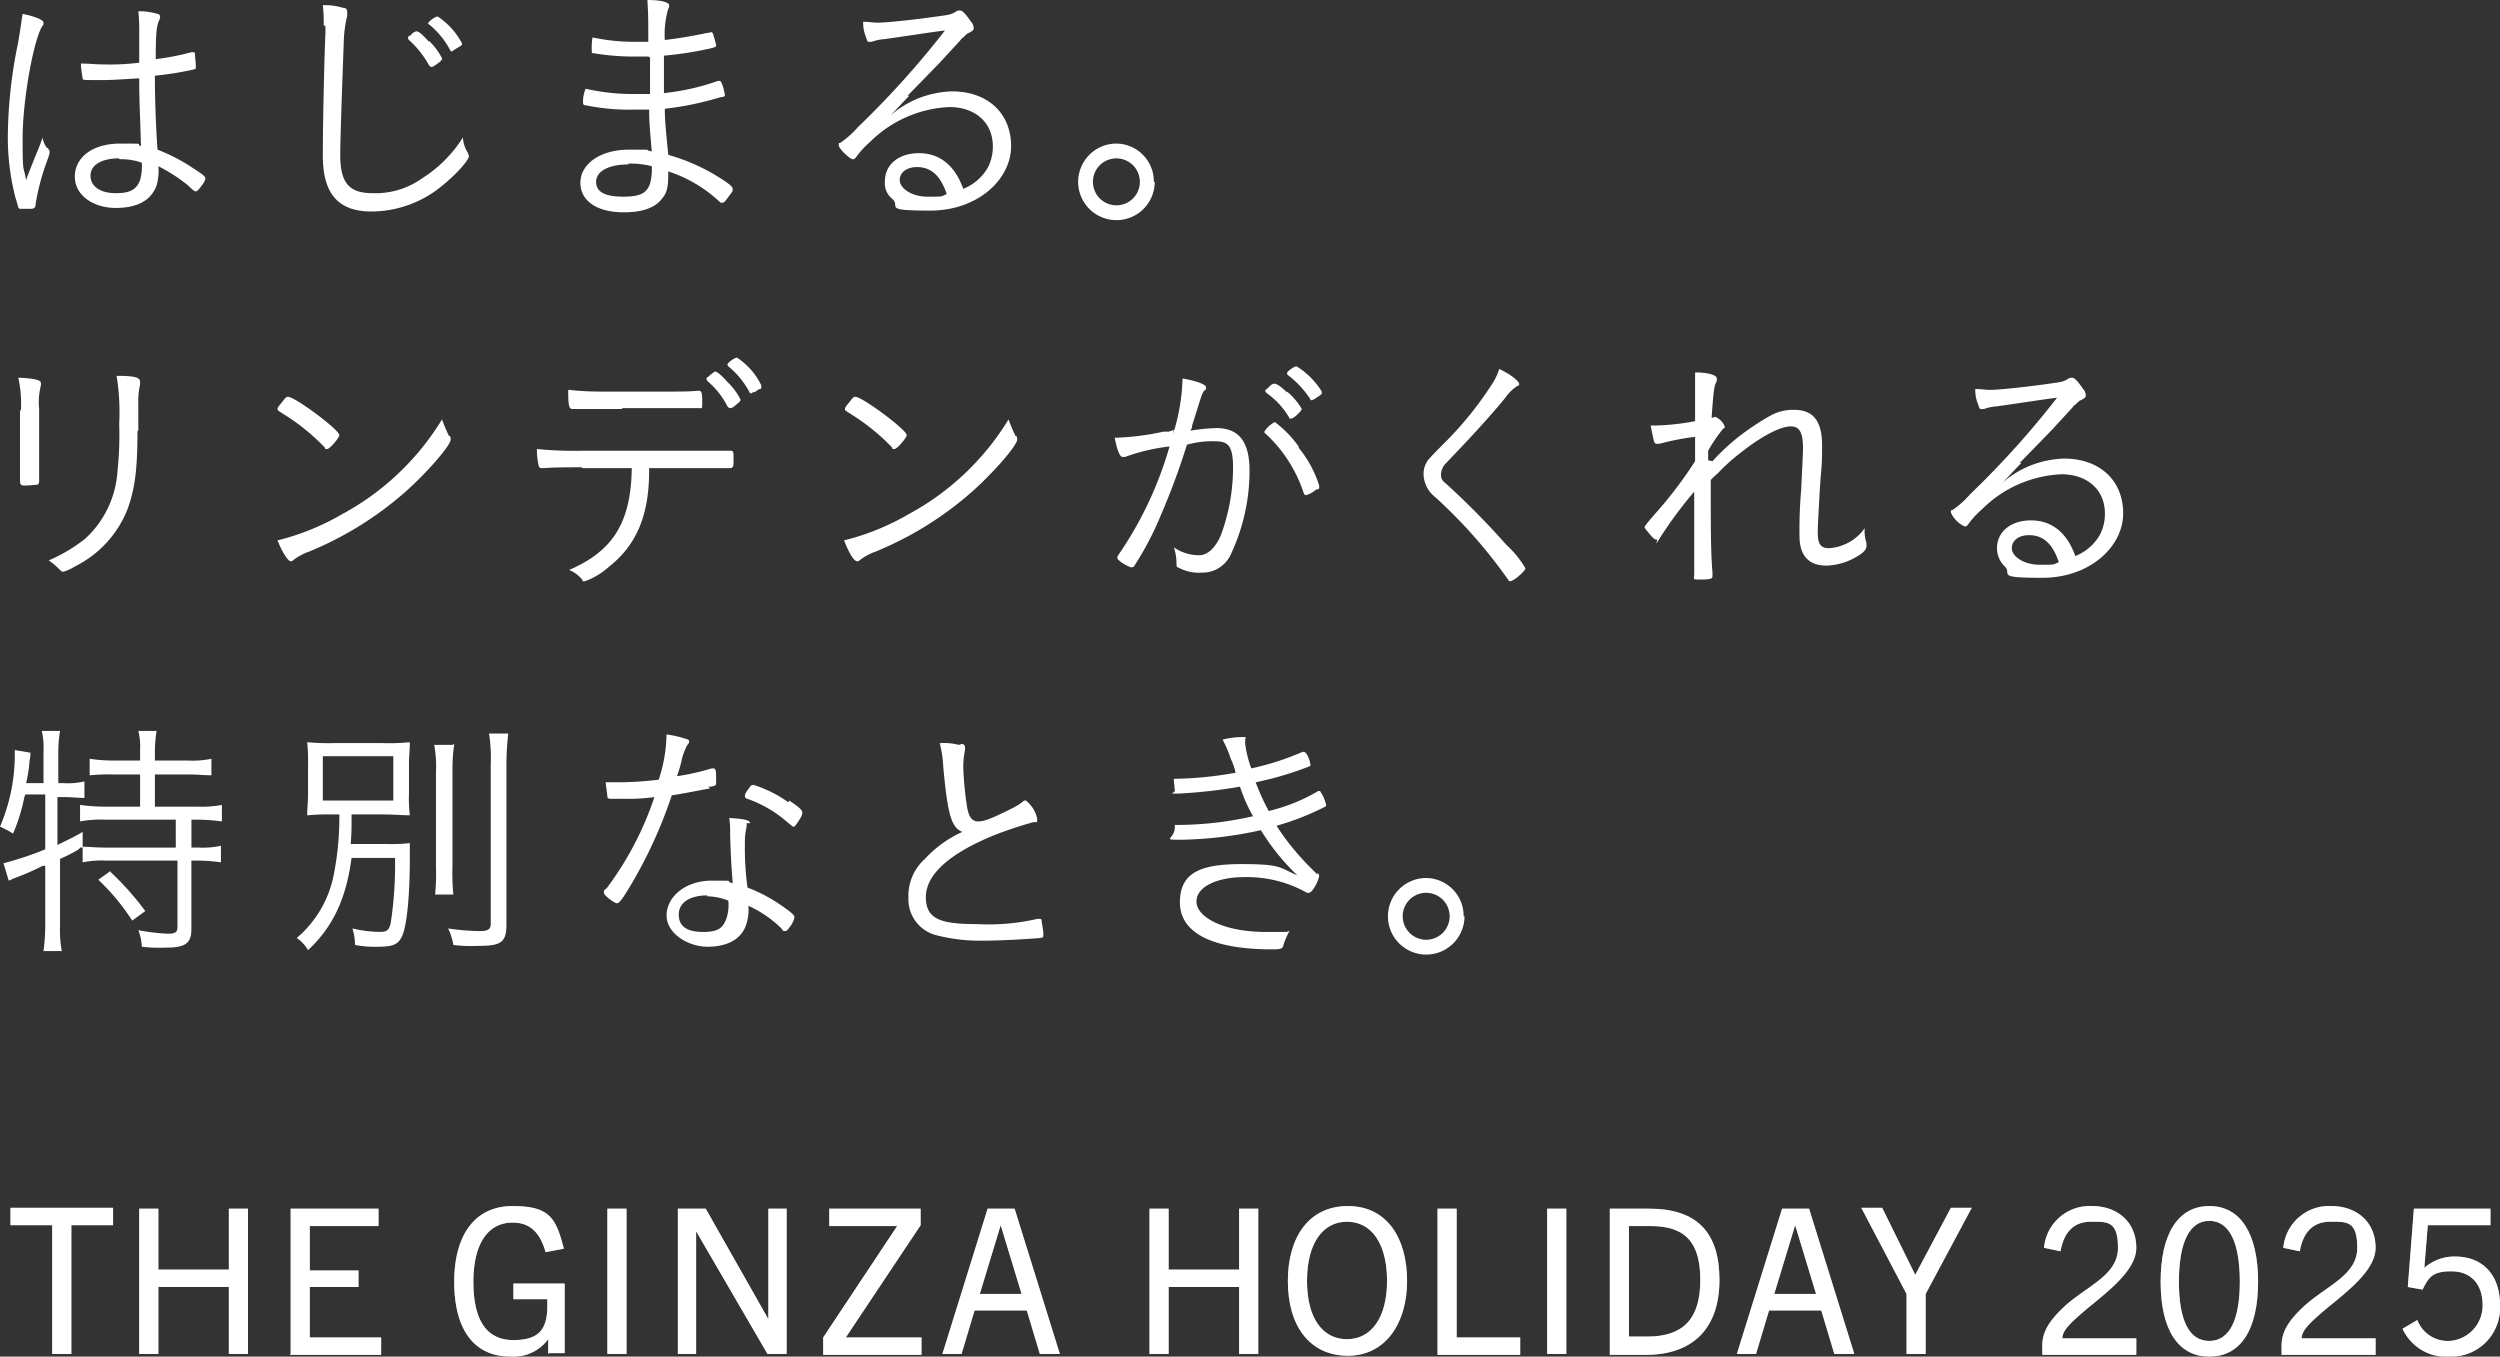 <svg xmlns="http://www.w3.org/2000/svg" width="255.722" height="138.764" viewBox="0 0 255.722 138.764"><rect x="0" y="0" width="255.722" height="138.764" fill="#333333" stroke="none"/><path d="M4.994,15.274c.089.178.178.267.178.356,0,.267,0,.267-.356,1.246a23.348,23.348,0,0,0-1.068,4.094c0,.356-.089.445-.356.534H2.324c-.445,0-.267,0-.623-1.068a24.508,24.508,0,0,1-.8-6.5A48.666,48.666,0,0,1,1.879,4.86c.267-1.335.356-2.225.534-3.293,1.335.267,2.136.623,2.136.89s0,.178-.178.445C3.481,4.5,2.413,10.468,2.413,14.3s.089,2.67.356,4.272c.267-.8.445-1.157.89-2.314q.534-1.246.8-2.047a2.285,2.285,0,0,0,.445,1.068ZM14.34,3.614A19.359,19.359,0,0,0,14.251,1.3a6.117,6.117,0,0,1,1.958.267.284.284,0,0,1,.267.267.673.673,0,0,1-.089.356c-.267.623-.356,1.157-.356,4.005a26.542,26.542,0,0,0,3.649-.712h.178c.089,0,.178,0,.178.178s.089.89.089,1.246,0,.267-.267.356a32.968,32.968,0,0,1-3.916.623c0,2.314.089,4.9.267,7.566a18.285,18.285,0,0,1,3.471,1.78c1.246.8,1.424.979,1.424,1.157s-.089.356-.356.712q-.445.623-.623.623t-.8-.623A17.279,17.279,0,0,0,16.3,17.144,5.536,5.536,0,0,1,16.12,19.1c-.534,1.513-1.958,2.314-4.183,2.314s-4.183-1.246-4.183-3.2,1.78-3.382,4.628-3.382,1.513,0,2.136.267c-.089-3.471-.178-4.272-.178-6.943-1.691.089-2.67.178-3.738.178-1.78,0-1.958,0-2.047-.089,0-.178-.178-.979-.178-1.6.979,0,1.424.089,2.314.089a24.458,24.458,0,0,0,3.649-.178V3.7ZM12.293,16.342c-1.869,0-2.937.712-2.937,1.78s.979,1.78,2.581,1.78,2.136-.445,2.492-1.335a5.706,5.706,0,0,0,.178-1.78,6.323,6.323,0,0,0-2.314-.356Z" transform="translate(-0.099 -0.143)" fill="#fff"/><path d="M37.189,2.647A15.756,15.756,0,0,0,37.1.6a5.975,5.975,0,0,1,2.047.267c.356,0,.445.178.445.445v.356a13.144,13.144,0,0,0-.356,2.848c-.089,2.4-.356,9.613-.356,11.393,0,2.848.89,3.916,3.293,3.916a8.187,8.187,0,0,0,5.073-1.513,13.324,13.324,0,0,0,4.183-4.183,3.106,3.106,0,0,0,.534,1.6.39.39,0,0,0,.089.267c0,.534-1.78,2.4-3.382,3.56A11.387,11.387,0,0,1,42.084,21.7C38.7,21.7,37.1,19.915,37.1,16s.178-10.77.267-12.55V2.736Zm10.77,1.6a6.749,6.749,0,0,1,1.335,1.78c0,.178-.089.267-.445.534s-.534.356-.623.356-.089,0-.267-.178A9.714,9.714,0,0,0,45.912,4.16a.327.327,0,0,1-.089-.267c0-.089,0-.089.178-.178,0,0,.178-.089.178-.178.356-.267.445-.267.534-.267.178,0,.623.356,1.246,1.068Zm3.382.267c0,.178,0,.178-.623.534-.267.178-.356.267-.445.267s-.089,0-.178-.178a8.5,8.5,0,0,0-2.136-2.581.087.087,0,0,1-.089-.089c0-.178.712-.712.979-.712a7.449,7.449,0,0,1,2.492,2.759Z" transform="translate(-4.078 -0.066)" fill="#fff"/><path d="M73.643,5.786H72.308a25.882,25.882,0,0,1-4.361-.356c-.089,0-.089,0-.089-.445a5.476,5.476,0,0,1,.089-1.157,20.12,20.12,0,0,0,4.539.445h1.157c0-2.581,0-2.67-.089-4.272,1.513,0,2.225.267,2.225.534s0,.178-.089.356a9.224,9.224,0,0,0-.356,3.2c1.513-.178,3.026-.445,4.272-.712a1.811,1.811,0,0,0,.445-.089c.089,0,.178,0,.267.356a8.621,8.621,0,0,1,.267.979c0,.178,0,.178-.712.356a36.024,36.024,0,0,1-4.628.712V9.524a23.989,23.989,0,0,0,5.519-1.246h.178c.089,0,.089,0,.267.356A6.218,6.218,0,0,1,81.475,9.7c0,.178,0,.178-.534.267a31.082,31.082,0,0,1-5.608,1.157c0,1.068.089,2.047.356,4.717A20.114,20.114,0,0,1,80.318,17.8c1.335.8,1.958,1.246,1.958,1.513s0,.267-.356.712c-.445.623-.534.712-.712.712s-.178,0-.356-.178a14.056,14.056,0,0,0-5.163-3.026c0,1.513-.089,2.136-.623,2.759-.712.979-2.047,1.424-3.916,1.424-2.759,0-4.45-1.157-4.45-3.026s1.958-3.382,4.984-3.382,1.246,0,2.314.178c-.178-2.136-.267-3.026-.267-4.272H72.041a21.989,21.989,0,0,1-4.806-.445c-.267,0-.267-.178-.267-.356a3.321,3.321,0,0,1,.267-1.335,22.053,22.053,0,0,0,5.43.534h1.157V5.875ZM71.6,16.823c-2.047,0-3.293.712-3.293,1.78s.979,1.513,2.759,1.513,2.4-.356,2.759-1.335A5.706,5.706,0,0,0,74,17a8.957,8.957,0,0,0-2.4-.267Z" transform="translate(-7.331)" fill="#fff"/><path d="M103.61,9.923c-.712.712-1.335,1.424-1.958,2.047a9.928,9.928,0,0,1,3.115-1.869,10.226,10.226,0,0,1,3.2-.623c3.649,0,6.053,2.225,6.053,5.608s-3.382,6.587-8.278,6.587-3.026-.356-3.827-1.157a2.06,2.06,0,0,1-.8-1.869c0-1.691,1.424-2.848,3.471-2.848s3.649,1.157,4.539,3.649a5.05,5.05,0,0,0,2.492-2.136,4.571,4.571,0,0,0,.534-2.225c0-2.4-1.78-4.005-4.45-4.005a12.277,12.277,0,0,0-8.1,3.56,9.423,9.423,0,0,0-1.335,1.424c-.178.267-.267.356-.445.356-.267,0-1.424-1.068-1.424-1.424s0-.178.178-.267a9.7,9.7,0,0,0,1.78-1.6,91.624,91.624,0,0,0,8.9-9.88c-1.513.178-3.649.534-6.231.89a4.341,4.341,0,0,0-1.246.267h-.267c-.178,0-.178,0-.356-.534a3.836,3.836,0,0,1-.267-1.513c.623,0,1.068.089,1.513.089.8,0,3.471-.267,5.964-.623,1.246-.178,1.513-.178,2.047-.534a.673.673,0,0,1,.356-.089c.267,0,.534.267,1.157,1.157a.963.963,0,0,1,.267.623c0,.178,0,.267-.534.534-.089,0-.356.267-.534.445-.178.089-.267.267-.356.356l-2.047,2.225-3.293,3.382Zm.8,7.3c-1.068,0-1.78.534-1.78,1.335s1.157,1.691,2.848,1.691,1.335,0,1.958-.267c-.623-1.869-1.6-2.759-3.026-2.759Z" transform="translate(-10.596 -0.132)" fill="#fff"/><path d="M131.733,20.416a3.916,3.916,0,1,1-3.916-3.916,3.875,3.875,0,0,1,3.827,3.916Zm-6.32,0a2.4,2.4,0,1,0,2.4-2.4A2.393,2.393,0,0,0,125.413,20.416Z" transform="translate(-13.618 -1.814)" fill="#fff"/><path d="M2.367,46.76A12.019,12.019,0,0,0,2.1,43.378c1.78.089,2.314.267,2.314.534v.267a6.8,6.8,0,0,0-.178,2.4v7.3c0,.178,0,.356-.178.445,0,0-.89.089-1.246.089s-.534,0-.534-.534v-7.21Zm11.927,2.047c0,4.005-.267,5.875-.979,7.922a11.057,11.057,0,0,1-5.43,5.964,4.709,4.709,0,0,1-1.157.534c-.178,0-.178,0-.534-.356a7.748,7.748,0,0,0-.979-.8,16.4,16.4,0,0,0,3.738-2.225,10.261,10.261,0,0,0,3.293-6.854,35.285,35.285,0,0,0,.178-4.9,23.173,23.173,0,0,0-.267-4.9c1.958,0,2.4.178,2.4.623v.267a7.848,7.848,0,0,0-.178,1.958v2.759Z" transform="translate(-0.231 -4.748)" fill="#fff"/><path d="M38.22,49.516c0,.267-.979,1.424-1.246,1.424s-.178,0-.267-.178a21.775,21.775,0,0,0-4.183-3.382c-.534-.356-.623-.356-.623-.534s.178-.356.534-.8c.267-.356.356-.445.534-.445C33.68,45.6,38.22,48.982,38.22,49.516Zm11.3.089a.673.673,0,0,1,.089.356c0,.623-2.492,3.471-4.717,5.43A34.942,34.942,0,0,1,35.1,61.444a5.787,5.787,0,0,0-1.513.8c-.178.178-.267.178-.356.178-.267,0-.89-.979-1.335-2.136a24.993,24.993,0,0,0,6.587-2.67,26.956,26.956,0,0,0,10.236-9.7,18.273,18.273,0,0,0,.712,1.691Z" transform="translate(-3.506 -5.012)" fill="#fff"/><path d="M66.328,52.315c-1.157,0-2.937,0-3.916.089h-.178c-.178,0-.267,0-.356-.267a7.511,7.511,0,0,1-.178-1.691,38.435,38.435,0,0,0,4.539.178H81.549c.267,0,.267.178.267.89s0,.89-.445.89H73.182v.267c0,4.628-1.335,7.655-4.183,9.88a7.341,7.341,0,0,1-2.4,1.424c-.356,0-.178,0-.267-.178a3.455,3.455,0,0,0-1.335-.979c4.539-1.958,6.32-4.9,6.409-10.414H66.328Zm4.094-5.964H65.349c-.356,0-.445-.267-.445-1.958a31.076,31.076,0,0,0,3.115.178H75.14c1.335,0,2.136,0,3.115-.089h0c.267,0,.356.178.356,1.068s0,.712-.356.712H70.423Zm8.99-3.471c.356-.267.445-.356.534-.356.178,0,.623.356,1.246,1.068a6.749,6.749,0,0,1,1.335,1.78c0,.178-.089.267-.445.534-.356.356-.534.356-.623.356s-.089,0-.267-.178A8.216,8.216,0,0,0,79.146,43.5a.327.327,0,0,1-.089-.267c0-.089,0-.089.178-.178l.178-.178Zm4.539,1.691c-.178.089-.267.178-.356.178s-.089,0-.178-.178a8.724,8.724,0,0,0-2.136-2.581.311.311,0,0,1-.089-.178c0-.178.712-.712.979-.712a7.08,7.08,0,0,1,2.492,2.848c0,.534-.089.267-.356.445l-.356.267Z" transform="translate(-6.782 -4.517)" fill="#fff"/><path d="M103.409,49.516c0,.267-.979,1.424-1.246,1.424s-.178,0-.267-.178a21.774,21.774,0,0,0-4.183-3.382c-.534-.356-.623-.356-.623-.534s.178-.356.534-.8c.267-.356.356-.445.534-.445C98.869,45.6,103.409,48.982,103.409,49.516Zm11.215.089a.673.673,0,0,1,.089.356c0,.623-2.492,3.471-4.717,5.43a34.942,34.942,0,0,1-9.791,6.053,5.787,5.787,0,0,0-1.513.8c-.178.178-.267.178-.356.178-.356,0-.89-.979-1.335-2.136a24.994,24.994,0,0,0,6.587-2.67,26.956,26.956,0,0,0,10.236-9.7,18.272,18.272,0,0,0,.712,1.691Z" transform="translate(-10.662 -5.012)" fill="#fff"/><path d="M134.064,49.043a20.472,20.472,0,0,0,.979-5.7c1.513.267,2.4.623,2.4.89s0,.178-.178.356c-.267.267-.356.8-1.246,3.56a.954.954,0,0,1-.178.534,18.928,18.928,0,0,1,2.67-.267c2.314,0,3.382,1.424,3.382,4.361a20.089,20.089,0,0,1-1.869,8.456A3.182,3.182,0,0,1,137,63.2a4.276,4.276,0,0,1-2.4-.534c-.178,0-.178-.178-.178-.445a5.04,5.04,0,0,0-.267-1.6,4.55,4.55,0,0,0,2.581.8c.8,0,1.6-.623,2.225-2.047a20,20,0,0,0,1.246-6.943c0-2.4-.623-2.67-1.958-2.67a9.39,9.39,0,0,0-2.759.356,73.162,73.162,0,0,1-2.67,7.21,31.342,31.342,0,0,1-2.759,5.252.9.9,0,0,1-.267.089,3.746,3.746,0,0,1-1.246-.712c-.089-.089-.178-.178-.178-.267s0-.089.089-.267a37.916,37.916,0,0,0,5.251-11.126,19.666,19.666,0,0,0-4.539,1.068H128.9c-.267,0-.534-.623-.8-1.958a26.73,26.73,0,0,0,4.984-.623h.534l.534-.178Zm12.817,1.335a11.586,11.586,0,0,1,2.136,3.916c0,.534,0,.267-.356.445a2.643,2.643,0,0,1-.979.534c-.089,0-.178,0-.267-.267a14.3,14.3,0,0,0-3.916-6.053c-.089,0-.089-.178-.089-.178a2.829,2.829,0,0,1,1.068-.979,11.2,11.2,0,0,1,2.492,2.581Zm-1.157-5.7a6.736,6.736,0,0,1,1.513,1.78c0,.178-.8.979-1.068.979s-.178,0-.267-.178a8.16,8.16,0,0,0-2.225-2.4c-.089-.089-.178-.178-.178-.267s0,0,.445-.445c.267-.267.356-.267.534-.267s.623.267,1.246.89Zm3.56.089c0,.178,0,.178-.534.534a1.376,1.376,0,0,1-.534.267c-.089,0-.089,0-.089-.089a10.016,10.016,0,0,0-2.314-2.492.311.311,0,0,1-.089-.178c0-.178.712-.712.979-.712a7.947,7.947,0,0,1,2.581,2.581Z" transform="translate(-14.08 -4.627)" fill="#fff"/><path d="M173.391,43.824c0,.178,0,.267-.267.356a4.449,4.449,0,0,0-1.157,1.157c-1.513,1.869-3.827,4.361-6.053,6.676a1.723,1.723,0,0,0-.534,1.157c0,.445.089.623.534.979a81.253,81.253,0,0,1,6.142,6.231,10.513,10.513,0,0,1,1.958,2.4c0,.178-.356.534-.89.979a2.439,2.439,0,0,1-.623.356c-.089,0-.178,0-.267-.178a51.1,51.1,0,0,0-7.477-8.456,3.051,3.051,0,0,1-1.157-2.225,2.357,2.357,0,0,1,.445-1.513q.178-.267,1.958-2.047a35.506,35.506,0,0,0,4.45-5.519,6.671,6.671,0,0,0,.89-1.78c1.246.623,2.047,1.246,2.047,1.6Z" transform="translate(-17.982 -4.66)" fill="#fff"/><path d="M195.943,51.879a21.679,21.679,0,0,1,2.67-2.492,24.955,24.955,0,0,1,3.2-2.136,4.719,4.719,0,0,1,2.492-.623c1.958,0,2.848,1.157,2.848,3.649s-.089,2.047-.267,5.073c-.089,1.691-.178,3.2-.178,3.738,0,1.246.267,1.691,1.157,1.691a4.864,4.864,0,0,0,3.649-2.047,3.93,3.93,0,0,0,.178,1.513V60.6c0,.267-.267.623-.89.979a6.382,6.382,0,0,1-3.2.979c-1.78,0-2.759-.979-2.759-3.026a46.7,46.7,0,0,1,.178-4.806c.089-2.047.178-3.56.178-4.183,0-1.6-.356-2.225-1.246-2.225s-2.581.712-4.984,2.581a20.147,20.147,0,0,0-2.492,2.225q-.712.623-.712.712c0,4.984,0,7.388.178,9.435v.356c0,.267-.178.356-1.157.356s-.712,0-.712-.623V54.994a42.565,42.565,0,0,0-3.382,4.539c-.89,1.424-.267.356-.445.356s-.267,0-.712-.534c-.356-.445-.534-.623-.534-.712s0-.178,1.424-1.78a42.746,42.746,0,0,0,3.738-4.984V49.387a26.228,26.228,0,0,0-3.649.712h-.267c-.178,0-.267-.089-.356-.534s-.178-.8-.267-1.335h.534a24.883,24.883,0,0,0,4.005-.445V42.8c1.335,0,2.225.267,2.225.623s0,.178-.089.445c-.178.267-.267.979-.445,3.56h.178a.311.311,0,0,1,.178-.089,1.763,1.763,0,0,1,.979.979c0,.267,0,.089-.178.267a15.436,15.436,0,0,0-1.513,2.225v.979Z" transform="translate(-20.774 -4.704)" fill="#fff"/><path d="M231.41,52.123c-.712.712-1.335,1.424-1.958,2.047a9.928,9.928,0,0,1,3.115-1.869,10.226,10.226,0,0,1,3.2-.623c3.649,0,6.053,2.225,6.053,5.608s-3.382,6.587-8.278,6.587-3.026-.356-3.827-1.157a2.562,2.562,0,0,1-.8-1.869c0-1.691,1.424-2.848,3.471-2.848s3.649,1.157,4.539,3.649a5.05,5.05,0,0,0,2.492-2.136,4.571,4.571,0,0,0,.534-2.225c0-2.4-1.78-4.005-4.45-4.005a12.278,12.278,0,0,0-8.1,3.56,9.424,9.424,0,0,0-1.335,1.424c-.178.267-.267.356-.445.356A2.78,2.78,0,0,1,224.2,57.2c0-.356,0-.178.178-.267a9.7,9.7,0,0,0,1.78-1.6,91.63,91.63,0,0,0,8.9-9.88c-1.513.178-3.649.534-6.231.89a4.341,4.341,0,0,0-1.246.267h-.267c-.178,0-.178,0-.356-.534a3.836,3.836,0,0,1-.267-1.513c.623,0,1.068.089,1.513.089.8,0,3.471-.267,5.964-.623,1.246-.178,1.513-.178,2.047-.534a.673.673,0,0,1,.356-.089c.267,0,.534.267,1.157,1.157a.963.963,0,0,1,.267.623c0,.178,0,.267-.534.534-.089,0-.356.267-.534.445-.178.089-.267.267-.356.356l-2.047,2.225-3.293,3.382Zm.8,7.388c-1.068,0-1.78.534-1.78,1.335s1.157,1.691,2.848,1.691,1.335,0,1.958-.267C234.614,60.4,233.635,59.511,232.211,59.511Z" transform="translate(-24.643 -4.77)" fill="#fff"/><path d="M2.492,90.765A18.193,18.193,0,0,1,1.335,94.5,10.279,10.279,0,0,0,0,93.791a18.706,18.706,0,0,0,1.513-7.21v-.623l1.6.267a3.066,3.066,0,0,1-.089.8,13.411,13.411,0,0,1-.356,2.314H4.45V86.047A7.313,7.313,0,0,0,4.272,84H6.142a13.49,13.49,0,0,0-.178,2.047v3.293H6.5a7.336,7.336,0,0,0,2.136-.178v1.691c-.623,0-1.335-.089-2.136-.089H5.875v4.9c.89-.445,1.513-.712,2.581-1.335v1.513h0c.534,0,1.335.089,2.314.089h7.21V93.079H10.77a10.972,10.972,0,0,0-2.581.178V91.566a18.408,18.408,0,0,0,2.581.178h3.56V88.45H11.571a20.135,20.135,0,0,0-2.4.089V86.848a15.643,15.643,0,0,0,2.4.178H14.33V85.958A6.675,6.675,0,0,0,14.152,84h1.869a13.333,13.333,0,0,0-.178,1.958v1.068h3.382a9.429,9.429,0,0,0,2.4-.178v1.691c-.712,0-1.424-.089-2.4-.089H15.844v3.293h4.272a10.972,10.972,0,0,0,2.581-.178v1.691a19.2,19.2,0,0,0-2.492-.178h-.623v2.848H20.2a9.076,9.076,0,0,0,2.4-.178V97.44a17.745,17.745,0,0,0-2.4-.178h-.623v7.032c0,1.424-.623,1.869-2.581,1.869a15.32,15.32,0,0,1-2.492-.089,5.2,5.2,0,0,0-.356-1.691,21.626,21.626,0,0,0,2.937.356c.8,0,1.068-.089,1.068-.712V97.262h-7.3a9.789,9.789,0,0,0-2.4.178V95.927H8.189c0,.089-.267.267-.267.267a15.873,15.873,0,0,1-1.78.89v6.854a11.763,11.763,0,0,0,.178,2.581H4.45a20.724,20.724,0,0,0,.178-2.581V97.8H4.361a25.308,25.308,0,0,1-2.848,1.246c-.267.089-.356.178-.623.267l-.534-1.78a33.208,33.208,0,0,0,4.272-1.424V90.5H2.581ZM11.3,98.419a29.479,29.479,0,0,1,3.56,4.005l-1.335.979a22.243,22.243,0,0,0-3.471-4.183l1.246-.89Z" transform="translate(0 -9.233)" fill="#fff"/><path d="M37.927,92.578a22.656,22.656,0,0,0-2.759.089c0-.712.089-1.335.089-2.314V87.5a17.91,17.91,0,0,0-.089-2.314,23.517,23.517,0,0,0,2.848.089h4.806a21.176,21.176,0,0,0,2.848-.089c0,.8-.089,1.335-.089,2.314v2.937a14.536,14.536,0,0,0,.089,2.225c-.8,0-1.6-.089-2.848-.089H39.708v.89c0,.445,0,1.068-.089,2.136h3.649a17.962,17.962,0,0,0,2.4-.089v1.513c0,4.272-.356,7.121-.8,8.011-.356.8-.89,1.068-2.314,1.068a10.561,10.561,0,0,1-2.492-.178,5.589,5.589,0,0,0-.267-1.691,12.248,12.248,0,0,0,2.759.356c.8,0,.979-.178,1.157-.89a39.583,39.583,0,0,0,.445-6.676h-4.45c-.534,4.094-1.869,7.032-4.45,9.435a3.8,3.8,0,0,0-1.157-1.246,11.3,11.3,0,0,0,3.827-6.676,30.3,30.3,0,0,0,.534-5.964h-.534ZM36.77,91.154h7.21V86.614H36.77Zm13.44-5.786a18.734,18.734,0,0,0-.178,2.848v9.613a22.785,22.785,0,0,0,.089,2.937H48.252a21.175,21.175,0,0,0,.089-2.848V88.305a12.257,12.257,0,0,0-.178-2.848h1.869Zm5.519-.979a26.783,26.783,0,0,0-.178,3.115v16.289c0,1.869-.534,2.225-2.848,2.225a16.018,16.018,0,0,1-2.581-.089,6.2,6.2,0,0,0-.534-1.691,24.285,24.285,0,0,0,3.2.267c.712,0,1.157-.089,1.157-.712V87.415a15.383,15.383,0,0,0-.178-3.115h1.958Z" transform="translate(-3.748 -9.266)" fill="#fff"/><path d="M80.259,89.919c-1.424.267-2.759.534-3.916.712A47.034,47.034,0,0,1,72.159,99.8c-.8,1.335-1.157,1.869-1.424,1.869s-1.335-.8-1.335-1.068,0-.267.267-.445a32.768,32.768,0,0,0,4.9-9.346,19.667,19.667,0,0,1-2.848.178H70.29c-.356,0-.445,0-.534-.178,0-.267-.089-.712-.178-1.513H71a36.055,36.055,0,0,0,4.005-.267,15.187,15.187,0,0,0,.8-4.628,10.637,10.637,0,0,1,1.958.445c.356.089.356.178.356.267s0,.178-.178.356a5.975,5.975,0,0,0-.534,1.335,12.717,12.717,0,0,1-.534,1.869,24.629,24.629,0,0,0,3.56-.8h.178c.178,0,.267.178.267.8v.712c0,.178,0,.267-.534.356h-.267ZM84,93.479v.356a6.9,6.9,0,0,0-.178,1.691,29.682,29.682,0,0,0,.267,4.539,16.13,16.13,0,0,1,3.649,1.958c.89.623,1.157.89,1.157,1.068a2.281,2.281,0,0,1-.534,1.068c-.178.267-.267.356-.445.356s-.178,0-.356-.267a11.47,11.47,0,0,0-3.382-2.314,4.77,4.77,0,0,1-.267,2.047c-.534,1.424-1.958,2.136-3.916,2.136s-4.183-1.335-4.183-3.2,1.869-3.56,4.628-3.56,1.157,0,2.136.267c-.178-2.314-.178-2.492-.267-4.984a9.183,9.183,0,0,0-.089-1.691c1.691.089,2.136.267,2.136.534Zm-4.005,7.388c-1.78,0-2.937.712-2.937,1.958s.89,1.78,2.492,1.78,2.047-.445,2.4-1.424a4.466,4.466,0,0,0,.178-1.78,6.2,6.2,0,0,0-2.225-.445Zm8.367-9.7c1.068.712,1.335.979,1.335,1.246s-.178.534-.534,1.068c-.178.267-.267.356-.356.356s-.089,0-.623-.445a12.442,12.442,0,0,0-4.094-2.4.284.284,0,0,1-.267-.267A.575.575,0,0,1,84,90.275c0-.089.089-.178.178-.267.267-.445.356-.445.534-.445a12.882,12.882,0,0,1,3.56,1.78Z" transform="translate(-7.628 -9.277)" fill="#fff"/><path d="M109.83,85.489a.326.326,0,0,1,.356.356v.267a8.447,8.447,0,0,0-.178,1.78,32.22,32.22,0,0,0,.356,3.827c.178,1.246.534,1.691,1.157,1.691s1.335-.267,3.471-1.335a5.97,5.97,0,0,0,1.246-.8h.178a3.231,3.231,0,0,1,1.157,1.869c0,.534-.089.267-.445.356a41.582,41.582,0,0,0-4.005,1.335c-4.539,1.869-6.943,4.005-6.943,6.32s1.6,2.759,5.341,2.759a21.719,21.719,0,0,0,6.053-.534h.178c.178,0,.267,0,.267.178s.178.89.178,1.335,0,.356-.356.445c-1.068.089-3.827.267-5.7.267a17.915,17.915,0,0,1-4.806-.534,3.787,3.787,0,0,1-2.937-3.827,5.059,5.059,0,0,1,1.691-4.005,11.777,11.777,0,0,1,3.827-2.759c-1.157-.445-1.513-1.869-1.958-6.676a11.564,11.564,0,0,0-.356-2.4,6.089,6.089,0,0,1,1.958.178Z" transform="translate(-11.475 -9.387)" fill="#fff"/><path d="M149.537,98.585a.462.462,0,0,1,.178.356,3.779,3.779,0,0,1-.445,1.068c-.267.445-.445.623-.623.623h-.178a12.505,12.505,0,0,0-6.5-1.6c-2.492,0-4.806.89-4.806,2.492s2.759,3.115,7.121,3.115,1.246,0,2.4-.089a6.888,6.888,0,0,0-.623,1.424c-.089.356-.178.445-1.157.445-6.142,0-9.435-1.691-9.435-4.806s2.225-3.916,6.32-3.916,3.827.356,5.7,1.157a23.05,23.05,0,0,1-3.738-4.628,40,40,0,0,1-8.1.979c-2.314,0-.534,0-.712-1.513a35.084,35.084,0,0,0,8.011-.89,16.168,16.168,0,0,1-1.335-3.026,52.468,52.468,0,0,1-6.32.712c-1.246,0-.267,0-.356-.356,0-.267-.089-.712-.089-1.157a38,38,0,0,0,6.32-.623,7.53,7.53,0,0,0-.534-1.513,10.348,10.348,0,0,0-.8-1.869,7.938,7.938,0,0,1,1.958-.267c.623,0,.356,0,.356.267v.445a10.9,10.9,0,0,0,.623,2.492,27.777,27.777,0,0,0,5.251-1.691h.178a.984.984,0,0,1,.356.445,2.9,2.9,0,0,1,.267.89c0,.089,0,.089-.178.178a33.956,33.956,0,0,1-5.43,1.6,24.413,24.413,0,0,0,1.335,2.937,18.216,18.216,0,0,0,5.074-2.047h.178l.267.445a4.534,4.534,0,0,1,.356.979c0,.089,0,.089-.089.178a27.7,27.7,0,0,1-4.984,1.958A25.62,25.62,0,0,0,149,98.229l.534.534Z" transform="translate(-14.778 -9.31)" fill="#fff"/><path d="M167.333,104.816a3.916,3.916,0,1,1-3.916-3.916,3.875,3.875,0,0,1,3.827,3.916Zm-6.32,0a2.4,2.4,0,1,0,2.4-2.4A2.393,2.393,0,0,0,161.013,104.816Z" transform="translate(-17.531 -11.09)" fill="#fff"/><g transform="translate(1.068 123.366)"><path d="M5.472,153.753V140.58H1.2V138.8H11.7v1.78H7.431v13.173Z" transform="translate(-1.2 -138.622)" fill="#949495"/><path d="M25.168,153.764v-6.854h-7.21v6.854H16V138.9h1.958v6.231h7.21V138.9h1.958v14.864Z" transform="translate(-2.827 -138.633)" fill="#949495"/><path d="M33.389,153.764V138.9h8.99v1.78H35.347v4.539h4.984v1.691H35.347v5.163h7.3v1.78H33.3Z" transform="translate(-4.728 -138.633)" fill="#949495"/><path d="M61.813,153.732v-1.513h0A4.419,4.419,0,0,1,57.986,154c-3.827,0-5.786-2.848-5.786-7.655s2.136-7.744,5.964-7.744,4.45,1.246,5.252,4.361l-1.869.356c-.623-2.225-1.78-3.026-3.382-3.026-2.492,0-4.005,2.136-4.005,6.053s1.335,5.964,4.094,5.964,3.471-1.246,3.471-3.56v-.623H58.253v-1.6H63.5v7.121H61.9Z" transform="translate(-6.806 -138.6)" fill="#949495"/><path d="M69.8,153.764V138.9h1.958v14.864Z" transform="translate(-8.74 -138.633)" fill="#949495"/><path d="M87.068,153.764l-7.3-12.55h0v12.55H77.9V138.9h2.848l6.409,11.3h0V138.9h1.869v14.864Z" transform="translate(-9.63 -138.633)" fill="#949495"/><path d="M94.6,153.764v-1.691l7.566-11.393H95.223V138.9h9.346v1.691l-7.655,11.482h7.744v1.78H94.6Z" transform="translate(-11.466 -138.633)" fill="#949495"/><path d="M118.269,153.764l-1.335-4.45h-5.341l-1.335,4.45H108.3l4.628-14.864h2.759l4.628,14.864h-2.047Zm-6.142-6.142H116.4l-2.136-7.032h0Z" transform="translate(-12.972 -138.633)" fill="#949495"/><path d="M141.268,153.764v-6.854h-7.21v6.854H132.1V138.9h1.958v6.231h7.21V138.9h1.958v14.864Z" transform="translate(-15.588 -138.633)" fill="#949495"/><path d="M148,146.255c0-4.45,2.136-7.655,6.142-7.655s6.053,3.293,6.053,7.655-2.225,7.655-6.053,7.655S148,150.972,148,146.255Zm10.147,0c0-3.827-1.6-6.053-4.094-6.053s-4.094,2.225-4.094,6.053,1.6,5.964,4.094,5.964S158.147,149.993,158.147,146.255Z" transform="translate(-17.335 -138.6)" fill="#949495"/><path d="M165.2,153.764V138.9h1.958v13.173h6.5v1.78H165.2Z" transform="translate(-19.226 -138.633)" fill="#949495"/><path d="M177.8,153.764V138.9h1.958v14.864Z" transform="translate(-20.611 -138.633)" fill="#949495"/><path d="M185,153.764V138.9h4.005c4.984,0,7.21,2.492,7.21,7.3s-2.581,7.655-7.566,7.655H185Zm3.827-1.78c3.738,0,5.43-1.869,5.43-5.786s-1.6-5.519-5.074-5.519h-2.225v11.3h1.78Z" transform="translate(-21.402 -138.633)" fill="#949495"/><path d="M209.569,153.764l-1.335-4.45h-5.34l-1.335,4.45H199.6l4.628-14.864h2.759l4.628,14.864H209.48Zm-6.142-6.142H207.7l-2.136-7.032h0Z" transform="translate(-23.007 -138.633)" fill="#949495"/><path d="M218.528,153.753v-6.142L213.9,138.8h2.136l3.382,6.854h0l3.649-6.854H225.2l-4.717,8.812v6.142Z" transform="translate(-24.579 -138.622)" fill="#949495"/><path d="M234.7,153.731v-.89c0-1.691,1.157-2.937,2.4-4.094,2.314-2.047,5.341-3.115,5.341-5.875s-1.068-2.67-2.759-2.67-2.759.979-3.115,3.026l-1.691-.356a4.691,4.691,0,0,1,4.9-4.272c2.581,0,4.539,1.6,4.539,4.272s-3.916,5.162-5.964,7.032c-.89.8-1.6,1.513-1.6,2.225h7.566v1.691H234.7Z" transform="translate(-26.865 -138.6)" fill="#949495"/><path d="M248.3,146.344c0-4.9,1.78-7.744,4.984-7.744s4.984,2.848,4.984,7.744S256.489,154,253.284,154,248.3,151.239,248.3,146.344Zm8.1,0c0-4.005-1.068-6.231-3.115-6.231s-3.115,2.225-3.115,6.231,1.068,6.053,3.115,6.053S256.4,150.26,256.4,146.344Z" transform="translate(-28.36 -138.6)" fill="#949495"/><path d="M262.2,153.731v-.89c0-1.691,1.157-2.937,2.4-4.094,2.314-2.047,5.341-3.115,5.341-5.875s-1.068-2.67-2.759-2.67-2.759.979-3.115,3.026l-1.691-.356a4.692,4.692,0,0,1,4.9-4.272c2.581,0,4.539,1.6,4.539,4.272s-3.916,5.162-5.964,7.032c-.89.8-1.6,1.513-1.6,2.225h7.566v1.691H262.2Z" transform="translate(-29.888 -138.6)" fill="#949495"/><path d="M281,154.031a4.912,4.912,0,0,1-4.9-2.848l1.513-.89a3.33,3.33,0,0,0,3.293,2.136,3.62,3.62,0,0,0,3.382-3.649c0-2.225-1.246-3.471-3.2-3.471s-2.314.623-2.937,1.869l-1.513-.267.623-8.011h7.833v1.691h-6.409l-.356,4.361h0a4.678,4.678,0,0,1,3.115-1.157c2.937,0,4.629,1.958,4.629,4.984a5,5,0,0,1-5.252,5.252Z" transform="translate(-31.415 -138.633)" fill="#949495"/><path d="M5.472,153.753V140.58H1.2V138.8H11.7v1.78H7.431v13.173Z" transform="translate(-1.2 -138.622)" fill="#fff"/><path d="M25.168,153.764v-6.854h-7.21v6.854H16V138.9h1.958v6.231h7.21V138.9h1.958v14.864Z" transform="translate(-2.827 -138.633)" fill="#fff"/><path d="M33.389,153.764V138.9h8.99v1.78H35.347v4.539h4.984v1.691H35.347v5.163h7.3v1.78H33.3Z" transform="translate(-4.728 -138.633)" fill="#fff"/><path d="M61.813,153.732v-1.513h0A4.419,4.419,0,0,1,57.986,154c-3.827,0-5.786-2.848-5.786-7.655s2.136-7.744,5.964-7.744,4.45,1.246,5.252,4.361l-1.869.356c-.623-2.225-1.78-3.026-3.382-3.026-2.492,0-4.005,2.136-4.005,6.053s1.335,5.964,4.094,5.964,3.471-1.246,3.471-3.56v-.623H58.253v-1.6H63.5v7.121H61.9Z" transform="translate(-6.806 -138.6)" fill="#fff"/><path d="M69.8,153.764V138.9h1.958v14.864Z" transform="translate(-8.74 -138.633)" fill="#fff"/><path d="M87.068,153.764l-7.3-12.55h0v12.55H77.9V138.9h2.848l6.409,11.3h0V138.9h1.869v14.864Z" transform="translate(-9.63 -138.633)" fill="#fff"/><path d="M94.6,153.764v-1.691l7.566-11.393H95.223V138.9h9.346v1.691l-7.655,11.482h7.744v1.78H94.6Z" transform="translate(-11.466 -138.633)" fill="#fff"/><path d="M118.269,153.764l-1.335-4.45h-5.341l-1.335,4.45H108.3l4.628-14.864h2.759l4.628,14.864h-2.047Zm-6.142-6.142H116.4l-2.136-7.032h0Z" transform="translate(-12.972 -138.633)" fill="#fff"/><path d="M141.268,153.764v-6.854h-7.21v6.854H132.1V138.9h1.958v6.231h7.21V138.9h1.958v14.864Z" transform="translate(-15.588 -138.633)" fill="#fff"/><path d="M148,146.255c0-4.45,2.136-7.655,6.142-7.655s6.053,3.293,6.053,7.655-2.225,7.655-6.053,7.655S148,150.972,148,146.255Zm10.147,0c0-3.827-1.6-6.053-4.094-6.053s-4.094,2.225-4.094,6.053,1.6,5.964,4.094,5.964S158.147,149.993,158.147,146.255Z" transform="translate(-17.335 -138.6)" fill="#fff"/><path d="M165.2,153.764V138.9h1.958v13.173h6.5v1.78H165.2Z" transform="translate(-19.226 -138.633)" fill="#fff"/><path d="M177.8,153.764V138.9h1.958v14.864Z" transform="translate(-20.611 -138.633)" fill="#fff"/><path d="M185,153.764V138.9h4.005c4.984,0,7.21,2.492,7.21,7.3s-2.581,7.655-7.566,7.655H185Zm3.827-1.78c3.738,0,5.43-1.869,5.43-5.786s-1.6-5.519-5.074-5.519h-2.225v11.3h1.78Z" transform="translate(-21.402 -138.633)" fill="#fff"/><path d="M209.569,153.764l-1.335-4.45h-5.34l-1.335,4.45H199.6l4.628-14.864h2.759l4.628,14.864H209.48Zm-6.142-6.142H207.7l-2.136-7.032h0Z" transform="translate(-23.007 -138.633)" fill="#fff"/><path d="M218.528,153.753v-6.142L213.9,138.8h2.136l3.382,6.854h0l3.649-6.854H225.2l-4.717,8.812v6.142Z" transform="translate(-24.579 -138.622)" fill="#fff"/><path d="M234.7,153.731v-.89c0-1.691,1.157-2.937,2.4-4.094,2.314-2.047,5.341-3.115,5.341-5.875s-1.068-2.67-2.759-2.67-2.759.979-3.115,3.026l-1.691-.356a4.691,4.691,0,0,1,4.9-4.272c2.581,0,4.539,1.6,4.539,4.272s-3.916,5.162-5.964,7.032c-.89.8-1.6,1.513-1.6,2.225h7.566v1.691H234.7Z" transform="translate(-26.865 -138.6)" fill="#fff"/><path d="M248.3,146.344c0-4.9,1.78-7.744,4.984-7.744s4.984,2.848,4.984,7.744S256.489,154,253.284,154,248.3,151.239,248.3,146.344Zm8.1,0c0-4.005-1.068-6.231-3.115-6.231s-3.115,2.225-3.115,6.231,1.068,6.053,3.115,6.053S256.4,150.26,256.4,146.344Z" transform="translate(-28.36 -138.6)" fill="#fff"/><path d="M262.2,153.731v-.89c0-1.691,1.157-2.937,2.4-4.094,2.314-2.047,5.341-3.115,5.341-5.875s-1.068-2.67-2.759-2.67-2.759.979-3.115,3.026l-1.691-.356a4.692,4.692,0,0,1,4.9-4.272c2.581,0,4.539,1.6,4.539,4.272s-3.916,5.162-5.964,7.032c-.89.8-1.6,1.513-1.6,2.225h7.566v1.691H262.2Z" transform="translate(-29.888 -138.6)" fill="#fff"/><path d="M281,154.031a4.912,4.912,0,0,1-4.9-2.848l1.513-.89a3.33,3.33,0,0,0,3.293,2.136,3.62,3.62,0,0,0,3.382-3.649c0-2.225-1.246-3.471-3.2-3.471s-2.314.623-2.937,1.869l-1.513-.267.623-8.011h7.833v1.691h-6.409l-.356,4.361h0a4.678,4.678,0,0,1,3.115-1.157c2.937,0,4.629,1.958,4.629,4.984a5,5,0,0,1-5.252,5.252Z" transform="translate(-31.415 -138.633)" fill="#fff"/></g></svg>